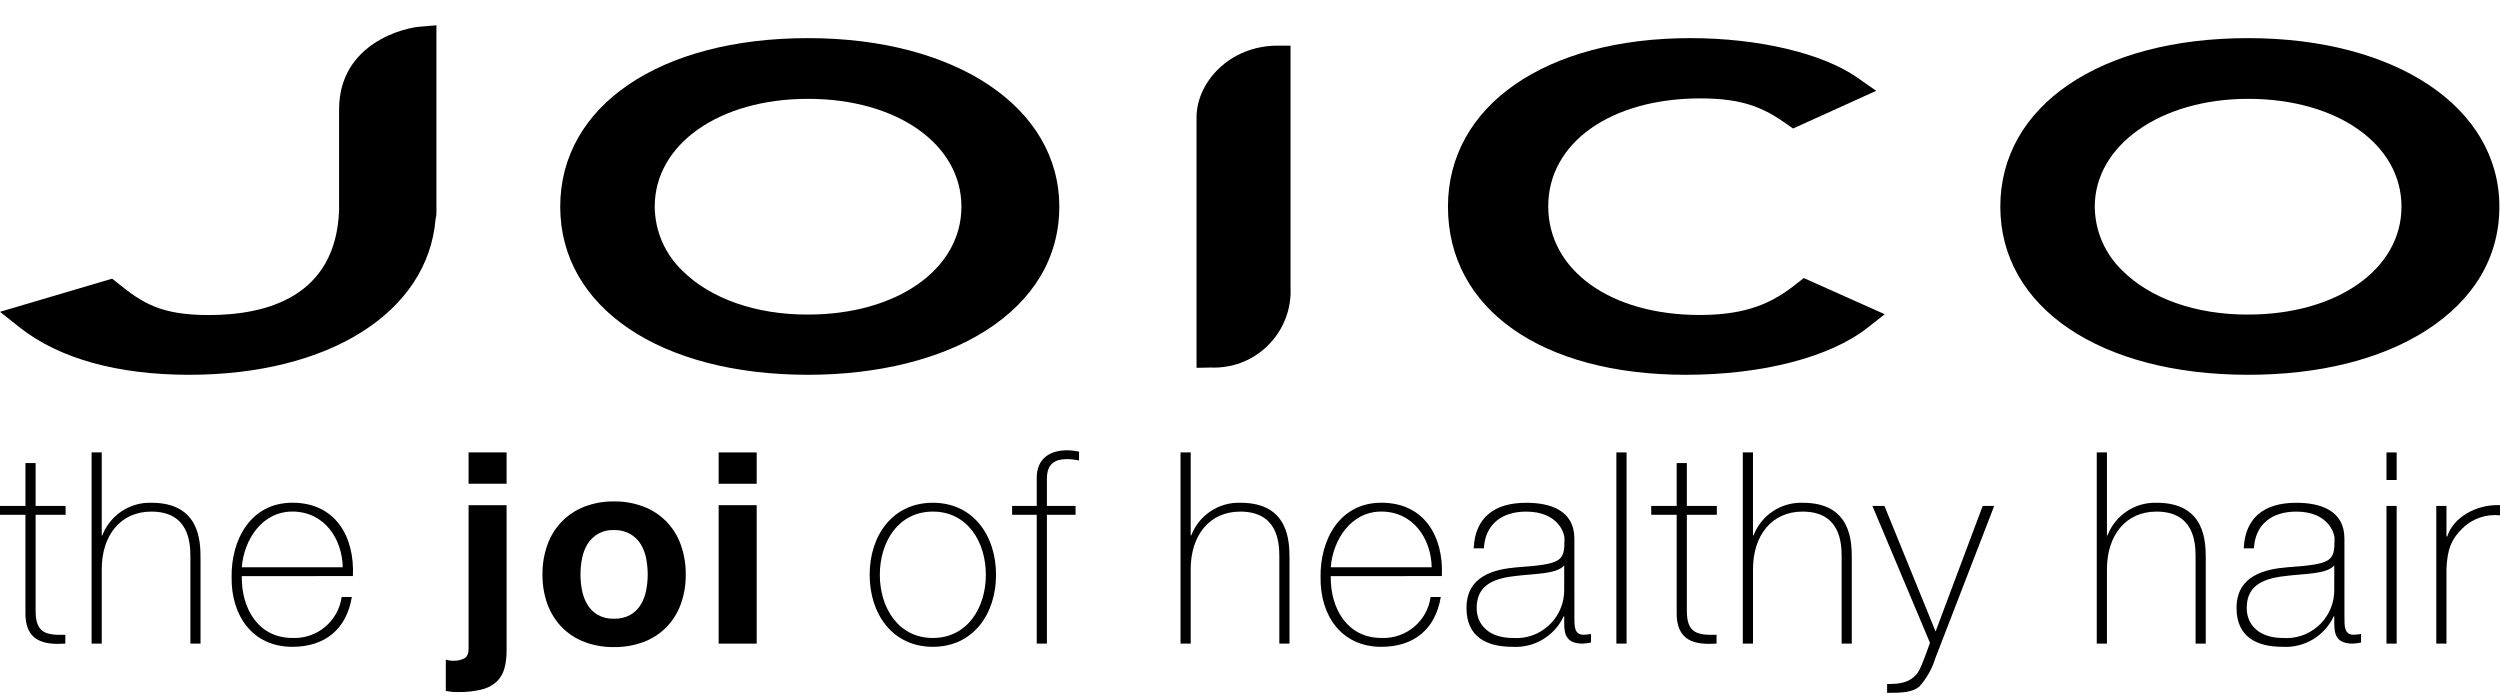 <?xml version="1.0" encoding="utf-8"?>
<!-- Generator: Adobe Illustrator 15.1.0, SVG Export Plug-In . SVG Version: 6.00 Build 0)  -->
<!DOCTYPE svg PUBLIC "-//W3C//DTD SVG 1.1//EN" "http://www.w3.org/Graphics/SVG/1.1/DTD/svg11.dtd">
<svg version="1.1" id="_x33_8a39125-18c1-49a1-bdf6-043b0141c8b7"
	 xmlns="http://www.w3.org/2000/svg" xmlns:xlink="http://www.w3.org/1999/xlink" x="0px" y="0px" width="595.279px"
	 height="166.044px" viewBox="0 335.445 595.279 166.044" enable-background="new 0 335.445 595.279 166.044" xml:space="preserve">
<title>JoicoLogo-Black-Joi_0415</title>
<path d="M192.407,424.687c-35.297,0-59.012-16.089-59.012-40.032c0.004-24.005,23.719-40.132,59.012-40.132
	c35.222,0,59.822,16.502,59.822,40.132c0,12-6.044,22.201-17.477,29.498C224.113,420.947,209.074,424.687,192.407,424.687z
	 M192.407,358.979c-21.148,0-36.51,10.802-36.51,25.679c0.045,5.786,2.44,11.304,6.635,15.289
	c6.653,6.605,17.435,10.396,29.597,10.396h0.278c21.167,0,36.52-10.802,36.52-25.687
	C228.927,369.771,213.566,358.979,192.407,358.979z"/>
<path d="M535.315,424.687c-35.301,0-59.016-16.089-59.016-40.032c0-24.005,23.715-40.132,59.016-40.132
	c35.218,0,59.814,16.502,59.814,40.132c0,12-6.042,22.201-17.475,29.498C566.855,421.042,552.223,424.687,535.315,424.687z
	 M535.315,358.979c-20.825,0-36.528,11.041-36.528,25.679c0.047,5.783,2.441,11.298,6.635,15.281
	c6.649,6.61,17.443,10.406,29.609,10.406h0.271c21.167,0,36.522-10.802,36.522-25.687S556.471,358.979,535.315,358.979z"/>
<path d="M401.447,424.687c-34.418,0-56.671-15.713-56.671-40.032c0-24.005,23.198-40.132,57.727-40.132
	c16.185,0,31.398,3.591,39.704,9.374l4.539,3.174l-19.803,8.976L425.464,365c-5.61-3.971-10.554-6.125-20.588-6.125
	c-21.327,0-36.222,10.574-36.222,25.689c0,15.237,14.828,25.882,36.058,25.882c11.523,0,17.623-3.04,23.259-7.603l1.54-1.188
	l19.271,8.612l-4.124,3.232C435.754,420.505,419.599,424.687,401.447,424.687z"/>
<path d="M45.037,424.687c-17.021,0-30.938-3.869-40.246-11.196L0,409.693l26.698-7.893l1.314,1.037
	c5.876,4.754,10.253,7.626,21.691,7.626c13.749,0,30.294-4.338,31.036-24.995v-23.949c0-15.803,15.654-19.616,19.846-19.77
	l3.334-0.284v44.481c0.02,0.571-0.051,1.141-0.207,1.69C101.847,409.819,78.354,424.687,45.037,424.687z"/>
<path d="M284.911,423.029V363.37c0-8.237,7.768-17.058,19.33-17.058h3.054v57.561c0.482,10.057-7.28,18.601-17.337,19.082
	c-0.562,0.027-1.124,0.029-1.686,0.004L284.911,423.029z"/>
<path d="M15.62,458.029H8.48v22.889c0,5.291,2.488,5.805,7.076,5.674v2.104c-4.976,0.318-9.744-0.385-9.5-7.777v-22.889H0v-2.115
	h6.058v-10.201H8.48v10.201h7.141V458.029z"/>
<path d="M24.227,443.171v19.764h0.129c1.854-4.822,6.557-7.943,11.721-7.777c11.54,0,11.669,9.244,11.669,13.27v20.268h-2.414
	v-20.723c0-3.379-0.383-10.711-9.309-10.711c-7.332,0-11.796,5.674-11.796,13.707v17.727h-2.421v-45.523H24.227z"/>
<path d="M57.571,472.628c-0.128,7.715,3.952,14.721,12.051,14.721c5.839,0.264,10.921-3.957,11.73-9.746h2.424
	c-1.274,7.65-6.375,11.857-14.154,11.857c-9.563,0-14.601-7.521-14.473-16.586c-0.128-8.99,4.591-17.725,14.473-17.725
	c10.265,0,14.855,8.096,14.409,17.469L57.571,472.628z M81.607,470.523c-0.128-6.885-4.464-13.27-11.985-13.27
	c-7.27,0-11.54,6.758-12.051,13.27H81.607z"/>
<path d="M108.066,492.775c0.85,0.02,1.691-0.166,2.454-0.541c0.702-0.361,1.054-1.158,1.054-2.391v-34.111h9.052v34.557
	c0.027,1.484-0.154,2.965-0.541,4.396c-0.329,1.18-0.968,2.246-1.85,3.094c-1.007,0.902-2.224,1.537-3.539,1.848
	c-1.857,0.445-3.765,0.65-5.675,0.605c-0.962,0.01-1.924-0.076-2.869-0.254v-7.465C106.77,492.707,107.417,492.794,108.066,492.775z
	 M111.572,450.634v-7.465h9.052v7.465H111.572z"/>
<path d="M130.381,465.072c1.481-4.135,4.695-7.42,8.799-8.99c2.237-0.857,4.617-1.279,7.012-1.244c2.407-0.033,4.8,0.389,7.05,1.244
	c4.12,1.557,7.349,4.844,8.83,8.99c0.834,2.299,1.244,4.729,1.211,7.172c0.035,2.434-0.375,4.854-1.211,7.141
	c-0.752,2.039-1.925,3.896-3.441,5.451c-1.525,1.533-3.364,2.719-5.391,3.475c-2.256,0.834-4.646,1.244-7.05,1.211
	c-2.392,0.035-4.77-0.375-7.012-1.211c-2.014-0.762-3.84-1.945-5.355-3.475c-1.518-1.555-2.69-3.412-3.441-5.451
	c-0.836-2.287-1.246-4.707-1.211-7.141C129.137,469.8,129.547,467.371,130.381,465.072z M138.606,476.103
	c0.231,1.195,0.674,2.34,1.307,3.379c0.605,0.99,1.449,1.813,2.454,2.393c1.174,0.633,2.494,0.939,3.825,0.893
	c1.342,0.045,2.672-0.264,3.856-0.893c1.02-0.574,1.876-1.396,2.488-2.393c0.633-1.039,1.075-2.184,1.307-3.379
	c0.257-1.27,0.386-2.563,0.383-3.857c0.001-1.307-0.127-2.609-0.383-3.891c-0.225-1.197-0.667-2.344-1.307-3.381
	c-0.625-0.984-1.479-1.805-2.488-2.391c-1.178-0.65-2.511-0.969-3.856-0.924c-2.542-0.125-4.949,1.146-6.279,3.316
	c-0.64,1.037-1.082,2.184-1.307,3.381c-0.256,1.279-0.385,2.584-0.384,3.889c-0.003,1.295,0.125,2.588,0.382,3.857H138.606z"/>
<path d="M171.12,450.634v-7.465h9.054v7.465H171.12z M180.174,455.732v32.967h-9.054v-32.967H180.174z"/>
<path d="M222.122,455.158c9.627,0,15.047,7.842,15.047,17.15s-5.42,17.15-15.047,17.15s-15.046-7.842-15.046-17.15
	S212.495,455.158,222.122,455.158z M222.122,487.355c8.226,0,12.623-7.205,12.623-15.047s-4.397-15.047-12.623-15.047
	c-8.225,0-12.625,7.205-12.625,15.047S213.9,487.355,222.122,487.355z"/>
<path d="M240.994,458.029v-2.115h5.865v-6.748c0-4.59,3.251-6.504,7.205-6.504c0.965,0.012,1.926,0.119,2.869,0.318v2.105
	c-0.943-0.201-1.904-0.309-2.869-0.32c-2.679,0-4.781,0.957-4.781,4.592v6.557h6.821v2.115h-6.821v30.666h-2.424v-30.666H240.994z"
	/>
<path d="M283.519,443.171v19.764h0.128c1.856-4.826,6.564-7.947,11.731-7.777c11.54,0,11.666,9.244,11.666,13.27v20.268h-2.421
	v-20.723c0-3.379-0.384-10.711-9.31-10.711c-7.331,0-11.795,5.674-11.795,13.707v17.727h-2.424v-45.523H283.519z"/>
<path d="M316.865,472.628c-0.129,7.715,3.951,14.721,12.05,14.721c5.839,0.264,10.921-3.957,11.731-9.746h2.421
	c-1.274,7.65-6.375,11.857-14.152,11.857c-9.564,0-14.601-7.521-14.474-16.586c-0.127-8.99,4.59-17.725,14.474-17.725
	c10.263,0,14.855,8.096,14.408,17.469L316.865,472.628z M340.901,470.523c-0.129-6.885-4.464-13.27-11.986-13.27
	c-7.267,0-11.54,6.758-12.05,13.27H340.901z"/>
<path d="M374.881,482.636c0,1.912,0,3.953,2.168,3.953c0.6-0.016,1.196-0.08,1.785-0.191v2.041
	c-0.649,0.143-1.311,0.229-1.976,0.256c-3.825,0-4.399-2.104-4.399-4.781v-1.721h-0.129c-2.184,4.689-7.012,7.572-12.177,7.266
	c-6.185,0-10.966-2.359-10.966-9.244c0-7.65,6.635-9.246,12.05-9.691c10.838-0.764,11.286-1.465,11.286-6.82
	c0-1.469-1.659-6.439-9.123-6.439c-5.865,0-9.755,3.061-10.074,8.736h-2.422c0.319-7.205,4.781-10.84,12.496-10.84
	c5.739,0,11.476,1.785,11.476,8.545L374.881,482.636z M372.459,470.078c-1.914,2.166-7.141,1.912-11.857,2.551
	c-5.739,0.639-8.99,2.676-8.99,7.586c0,3.951,2.869,7.141,8.606,7.141c6.273,0.465,11.737-4.242,12.203-10.516
	c0.016-0.215,0.025-0.428,0.029-0.641L372.459,470.078z"/>
<path d="M387.302,443.171v45.523h-2.422v-45.523H387.302z"/>
<path d="M408.799,458.029h-7.141v22.889c0,5.291,2.487,5.805,7.076,5.674v2.104c-4.977,0.318-9.745-0.385-9.498-7.777v-22.889
	h-6.059v-2.115h6.059v-10.201h2.422v10.201h7.141V458.029z"/>
<path d="M417.406,443.171v19.764h0.128c1.855-4.826,6.563-7.947,11.731-7.777c11.54,0,11.667,9.244,11.667,13.27v20.268h-2.418
	v-20.723c0-3.379-0.384-10.711-9.308-10.711c-7.333,0-11.795,5.674-11.795,13.707v17.727h-2.43v-45.523H417.406z"/>
<path d="M445.839,455.914h2.869l12.177,29.902l11.217-29.902h2.741l-14.026,36.285c-0.77,2.502-2.074,4.809-3.825,6.756
	c-1.721,1.34-3.952,1.469-7.65,1.469v-2.102c3.441,0,5.165-0.445,6.823-2.104c0.956-0.955,1.848-3.379,3.38-7.715L445.839,455.914z"
	/>
<path d="M501.689,443.171v19.764h0.129c1.855-4.826,6.563-7.947,11.73-7.777c11.541,0,11.667,9.244,11.667,13.27v20.268h-2.424
	v-20.723c0-3.379-0.383-10.711-9.307-10.711c-7.334,0-11.796,5.674-11.796,13.707v17.727h-2.426v-45.523H501.689z"/>
<path d="M558.24,482.636c0,1.912,0,3.953,2.169,3.953c0.599-0.016,1.196-0.08,1.785-0.191v2.041
	c-0.65,0.143-1.312,0.229-1.976,0.256c-3.826,0-4.4-2.104-4.4-4.781v-1.721h-0.128c-2.184,4.689-7.012,7.572-12.177,7.266
	c-6.186,0-10.967-2.359-10.967-9.244c0-7.65,6.635-9.246,12.051-9.691c10.837-0.764,11.285-1.465,11.285-6.82
	c0-1.469-1.658-6.439-9.123-6.439c-5.865,0-9.755,3.061-10.074,8.736h-2.422c0.319-7.205,4.781-10.84,12.496-10.84
	c5.739,0,11.477,1.785,11.477,8.545L558.24,482.636z M555.818,470.078c-1.913,2.166-7.141,1.912-11.857,2.551
	c-5.739,0.639-8.99,2.676-8.99,7.586c0,3.951,2.87,7.141,8.606,7.141c6.274,0.465,11.738-4.242,12.204-10.516
	c0.016-0.215,0.025-0.428,0.029-0.641L555.818,470.078z"/>
<path d="M568.25,449.74v-6.568h2.421v6.568H568.25z M568.25,488.695v-32.781h2.421v32.781H568.25z"/>
<path d="M582.531,463.191h0.19c1.275-4.27,6.635-7.715,12.561-7.463v2.426c-3.345-0.367-6.676,0.807-9.053,3.188
	c-2.424,2.488-3.443,4.527-3.696,9.438v17.916h-2.424v-32.781h2.424L582.531,463.191z"/>
</svg>
